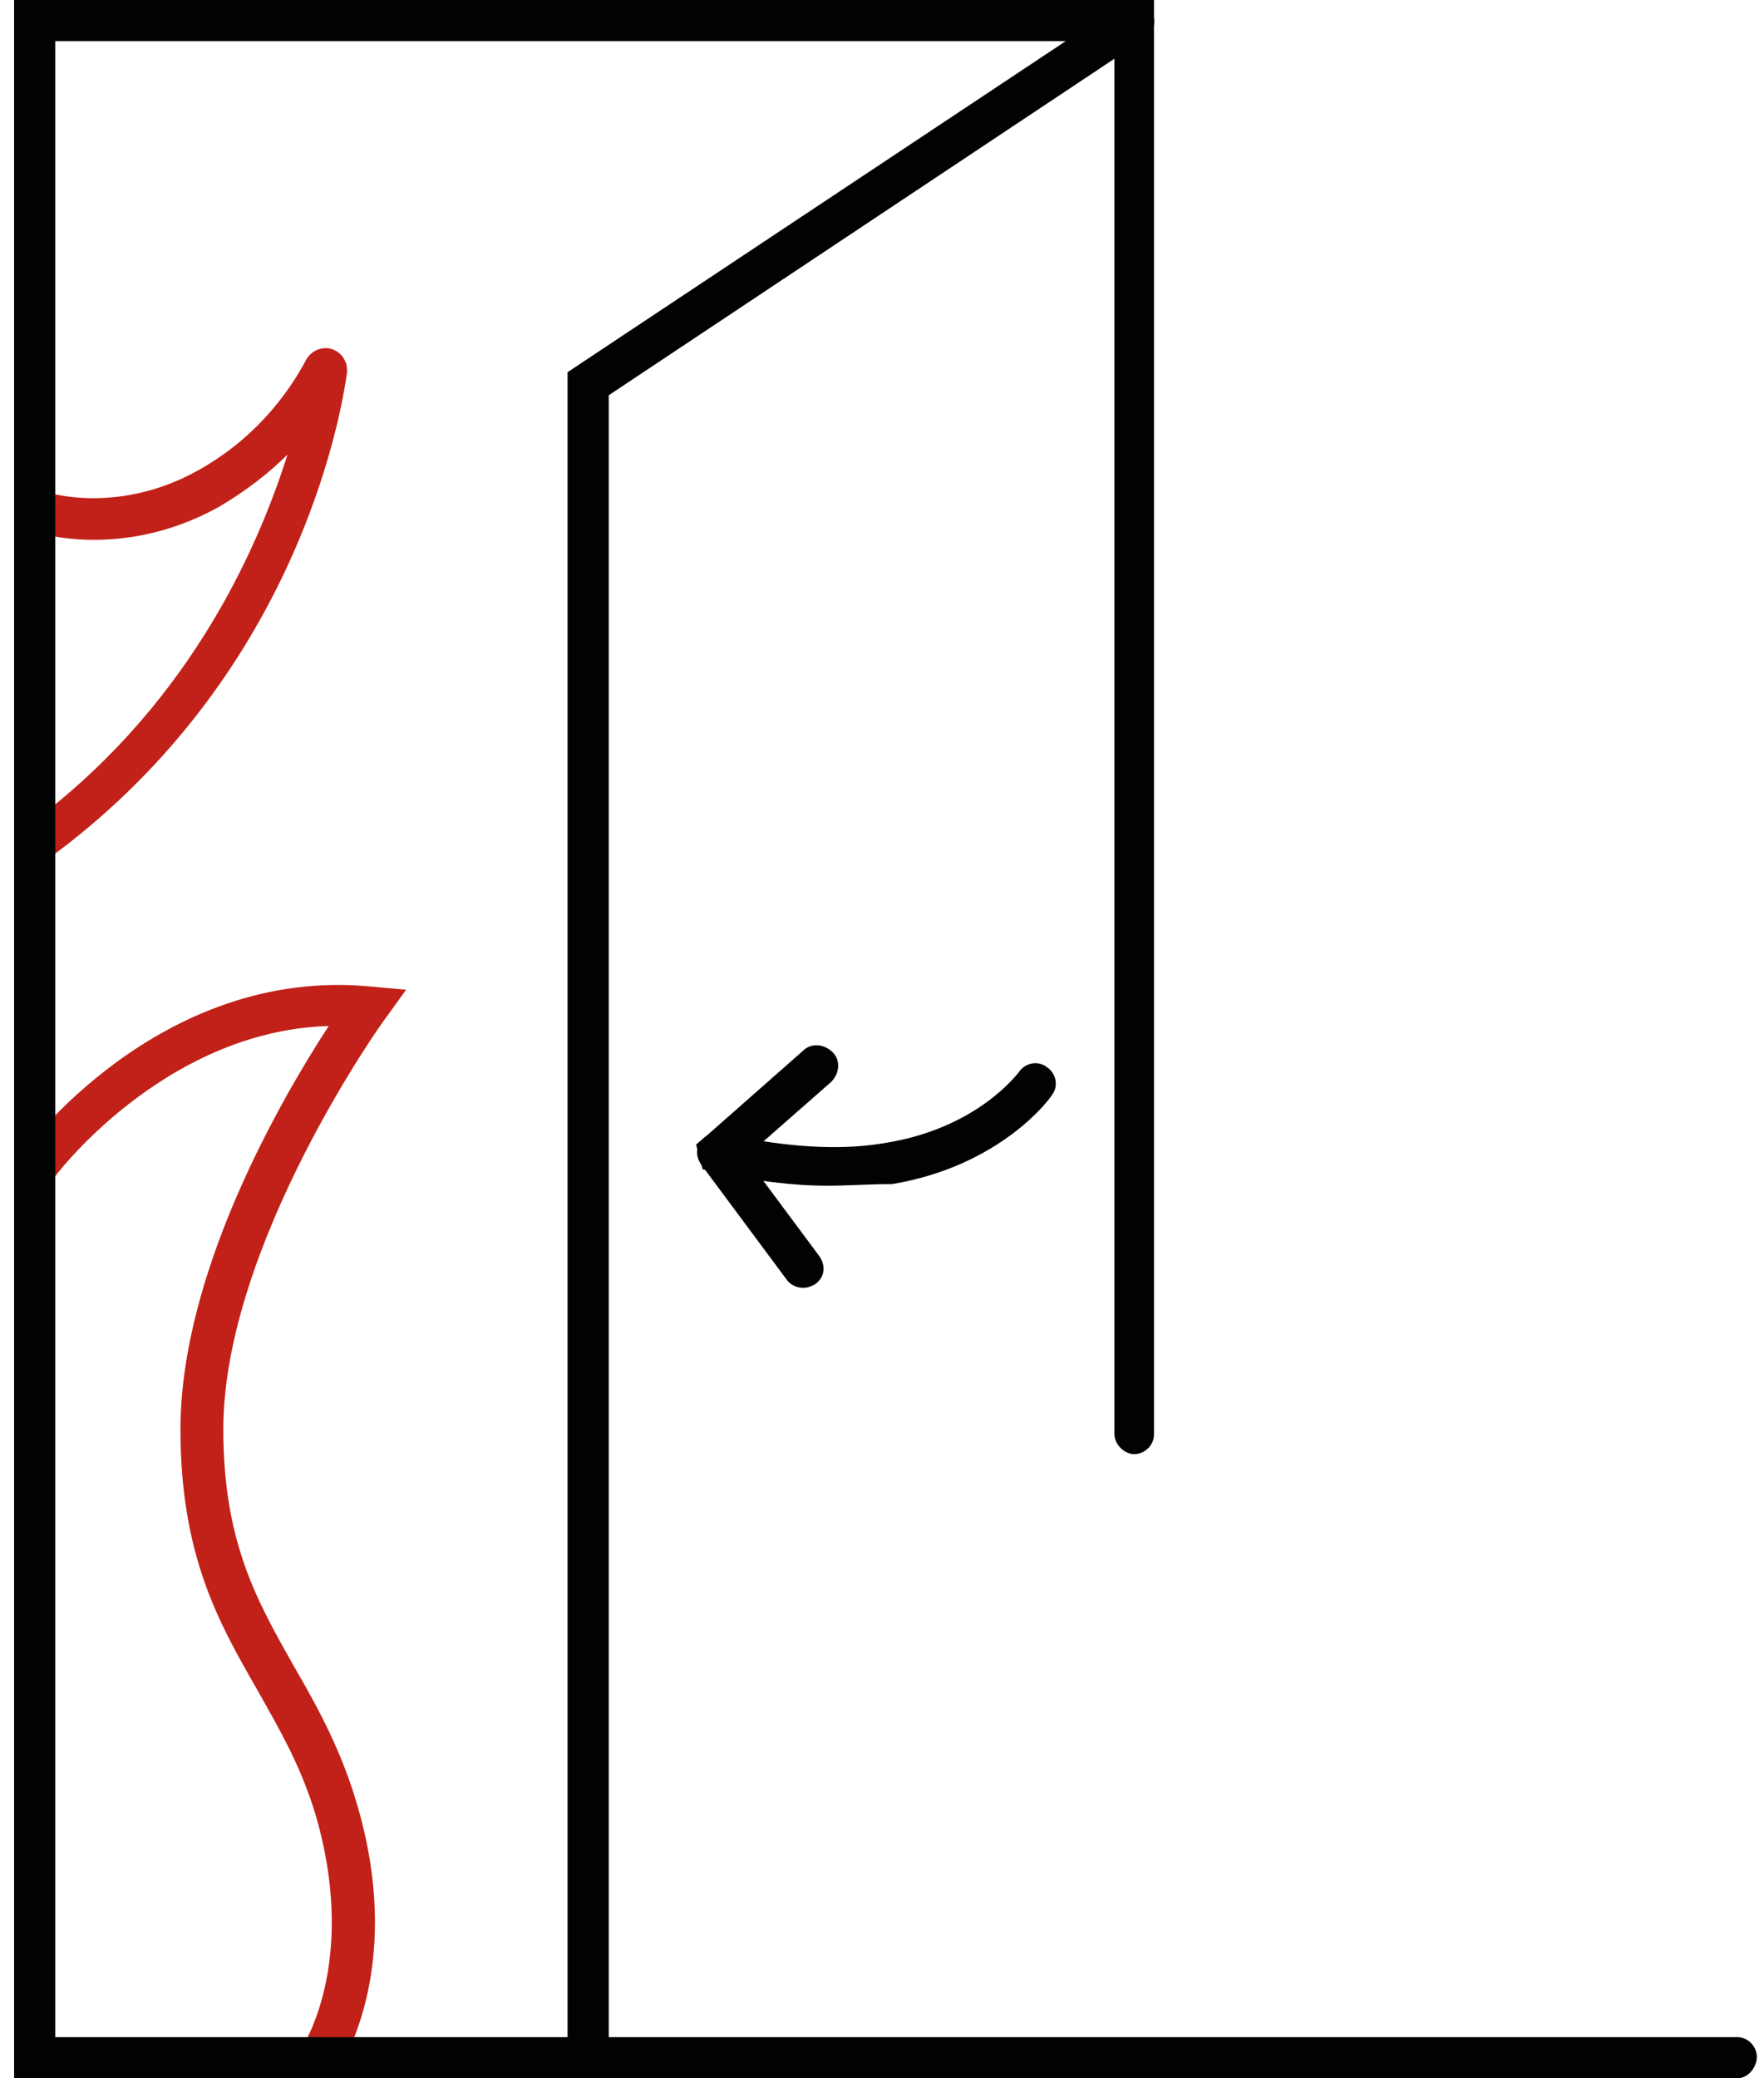 <svg width="90" height="106" viewBox="0 0 90 106" fill="none" xmlns="http://www.w3.org/2000/svg">
<g clip-path="url(#clip0)">
<path d="M16.267 106C16.099 106 15.847 105.916 15.679 105.832C15.175 105.496 15.091 104.824 15.427 104.404C15.511 104.236 18.116 100.204 16.267 93.149C15.511 90.293 14.25 88.193 13.074 86.094C11.141 82.734 9.208 79.29 9.208 72.906C9.208 64.843 14.418 55.94 16.771 52.328C8.283 52.58 2.652 60.139 2.652 60.224C2.316 60.727 1.644 60.811 1.224 60.475C0.719 60.139 0.635 59.468 0.972 59.048C1.224 58.628 8.115 49.304 18.872 50.312L20.721 50.48L19.629 51.992C19.545 52.076 11.393 63.499 11.393 72.906C11.393 78.702 13.158 81.726 15.007 85.002C16.267 87.186 17.528 89.453 18.368 92.561C20.553 100.624 17.36 105.328 17.276 105.58C16.939 105.832 16.603 106 16.267 106Z" fill="#C12118"/>
<path d="M1.812 44.097C1.476 44.097 1.14 43.929 0.972 43.677C0.635 43.173 0.72 42.585 1.224 42.249C9.46 36.285 13.074 28.222 14.67 23.182C13.746 24.106 12.569 25.03 11.141 25.87C6.098 28.642 1.728 27.13 1.476 27.046C0.888 26.878 0.635 26.29 0.804 25.702C0.972 25.114 1.56 24.862 2.148 25.03C2.316 25.114 5.93 26.29 10.048 24.022C13.41 22.174 15.007 19.487 15.595 18.395C15.847 17.891 16.435 17.639 16.939 17.807C17.444 17.975 17.78 18.479 17.696 19.067C17.192 22.594 14.418 35.109 2.4 43.845C2.232 44.013 1.98 44.097 1.812 44.097Z" fill="#C12118"/>
<path d="M31.058 104.992H28.957V18.983L57.279 0.168C57.7 -0.168 58.372 -2.93688e-05 58.708 0.504C59.044 1.008 58.876 1.68 58.456 1.932L31.058 20.159V104.992Z" fill="#010202"/>
<path d="M42.236 60.475C40.387 60.475 38.538 60.224 36.605 59.803L35.849 59.636L35.513 58.376L36.017 57.956L40.975 53.588C41.396 53.168 42.068 53.252 42.488 53.672C42.908 54.092 42.824 54.764 42.404 55.184L38.958 58.208C41.144 58.544 43.245 58.628 45.178 58.292C49.884 57.536 51.901 54.764 51.985 54.68C52.321 54.176 52.993 54.092 53.413 54.428C53.918 54.764 54.002 55.436 53.666 55.856C53.582 56.024 51.06 59.468 45.514 60.392C44.337 60.392 43.245 60.475 42.236 60.475Z" fill="#010202"/>
<path d="M40.975 65.683C40.639 65.683 40.303 65.515 40.135 65.263L35.765 59.383C35.429 58.88 35.513 58.292 36.017 57.956C36.521 57.62 37.109 57.704 37.446 58.208L41.816 64.087C42.152 64.591 42.068 65.179 41.564 65.515C41.396 65.599 41.227 65.683 40.975 65.683Z" fill="#010202"/>
<path d="M88.627 106H0.719V0H58.876V73.159C58.876 73.746 58.372 74.166 57.868 74.166C57.364 74.166 56.859 73.662 56.859 73.159V2.1H2.821V103.9H88.627C89.215 103.9 89.635 104.404 89.635 104.908C89.635 105.412 89.215 106 88.627 106Z" fill="#010202"/>
</g>
<defs>
<clipPath id="clip0">
<rect width="89" height="106" fill="white" transform="translate(0.719)"/>
</clipPath>
</defs>
</svg>
